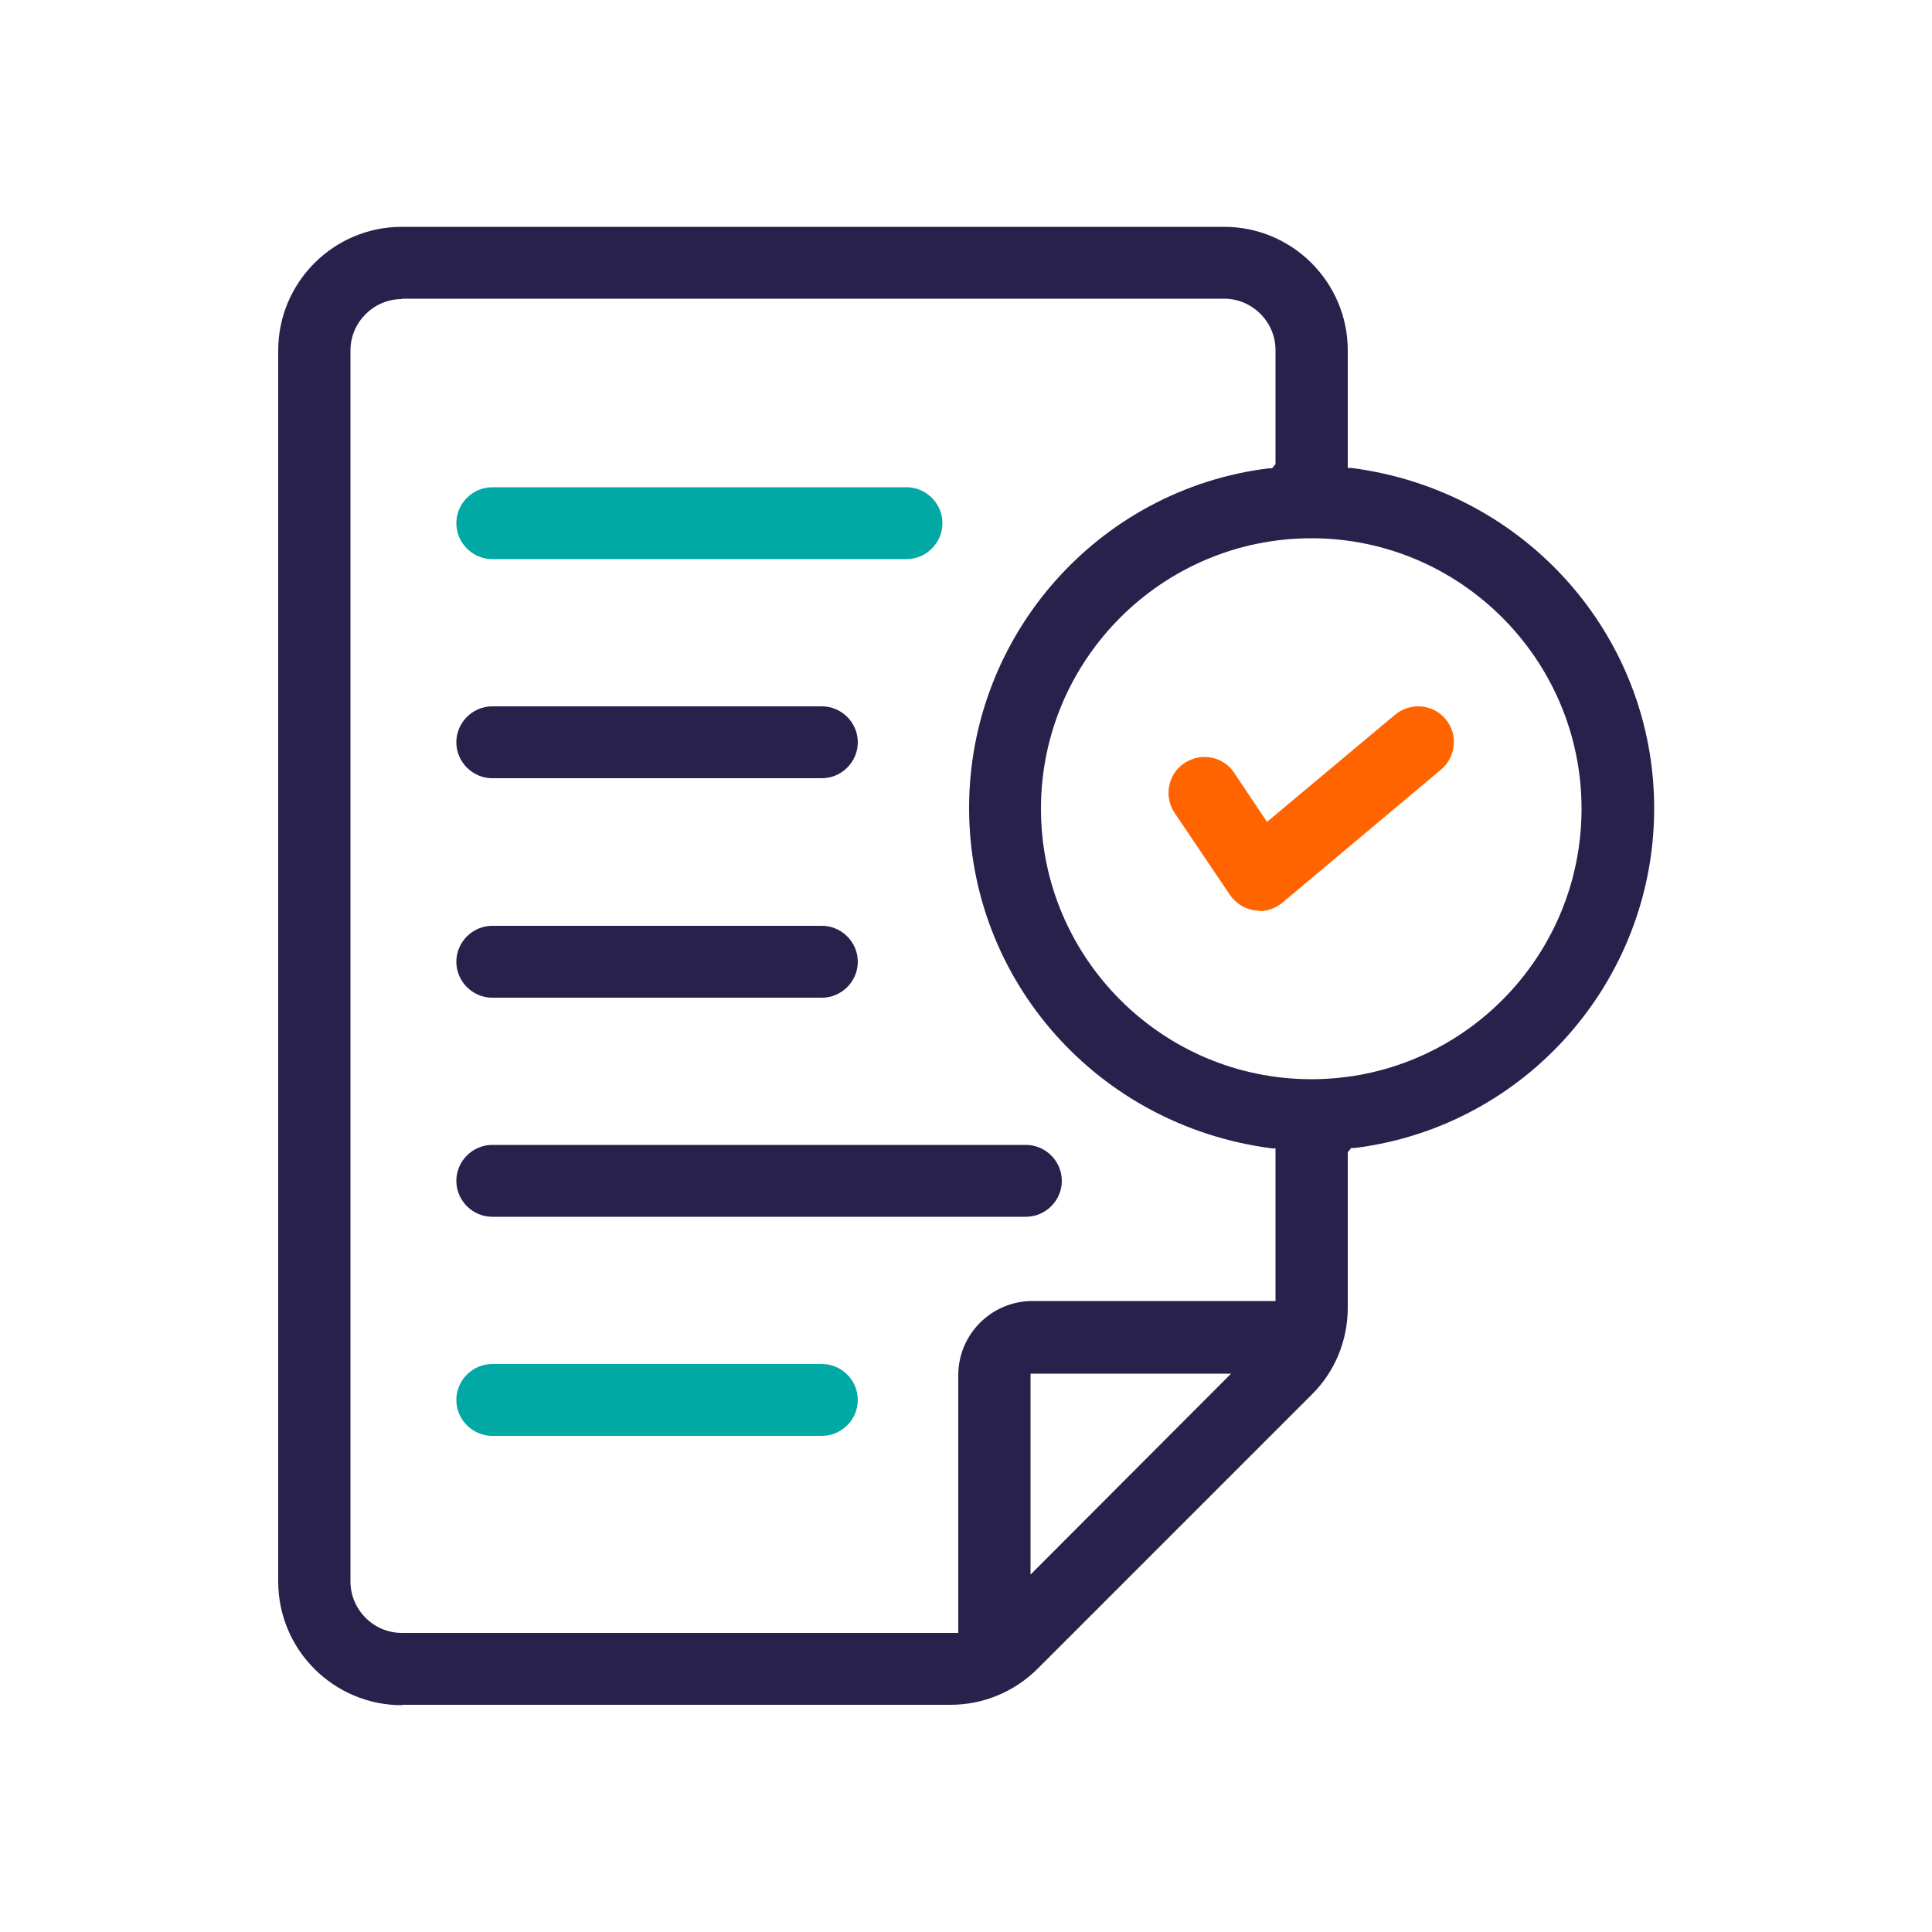 <?xml version="1.0" encoding="UTF-8"?>
<svg id="Layer_2" data-name="Layer 2" xmlns="http://www.w3.org/2000/svg" viewBox="0 0 50 50">
  <defs>
    <style>
      .cls-1 {
        fill: #ff6400;
      }

      .cls-2 {
        fill: #00a9a4;
      }

      .cls-3 {
        fill: #28214c;
      }

      .cls-4 {
        fill: none;
      }
    </style>
  </defs>
  <g id="Layer_2-2" data-name="Layer 2">
    <g id="gst-verification">
      <g id="pan-verificaton">
        <rect class="cls-4" width="50" height="50"/>
      </g>
      <g>
        <path class="cls-3" d="m10.4,44.13c-1.76,0-3.2-1.43-3.2-3.2V9.07c0-1.76,1.43-3.2,3.2-3.2h21.28c1.76,0,3.2,1.43,3.2,3.2v3.04h.09c4.51.58,7.84,4.35,7.84,8.81s-3.33,8.24-7.75,8.79h-.09s-.09.11-.09.11v4.02c0,.85-.33,1.66-.94,2.26l-7.08,7.08c-.6.6-1.41.94-2.26.94h-14.19Zm0-36.39c-.73,0-1.33.6-1.33,1.33v31.86c0,.73.6,1.33,1.33,1.33h14.4v-6.67c0-1.06.86-1.92,1.92-1.92h6.29v-3.95h-.09c-4.51-.58-7.84-4.35-7.84-8.81s3.33-8.24,7.75-8.79h.09s.09-.11.09-.11v-2.95c0-.73-.6-1.33-1.33-1.33H10.4Zm16.27,33.01l5.19-5.2h-5.19v5.2Zm7.27-26.82c-3.86,0-7,3.14-7,7s3.14,7,7,7,6.99-3.14,6.99-7-3.14-7-6.99-7Z"/>
        <path class="cls-1" d="m32.61,23.57c-.31,0-.6-.15-.78-.41l-1.43-2.12c-.29-.43-.17-1.01.25-1.29.16-.1.33-.16.52-.16.31,0,.6.15.77.41l.85,1.27,3.31-2.77c.17-.14.38-.22.6-.22.28,0,.54.12.71.33.16.19.24.43.21.68-.02.25-.14.47-.33.63l-4.1,3.44c-.17.14-.38.22-.6.22Z"/>
        <path class="cls-2" d="m12.74,14.47c-.51,0-.93-.42-.93-.93s.42-.93.93-.93h10.72c.51,0,.93.42.93.93s-.42.93-.93.93h-10.72Z"/>
        <path class="cls-3" d="m12.74,20.14c-.51,0-.93-.42-.93-.93s.42-.93.93-.93h8.53c.51,0,.93.42.93.93s-.42.93-.93.93h-8.53Z"/>
        <path class="cls-3" d="m12.74,25.82c-.51,0-.93-.42-.93-.93s.42-.93.93-.93h8.53c.51,0,.93.42.93.93s-.42.93-.93.93h-8.53Z"/>
        <path class="cls-3" d="m12.74,31.49c-.51,0-.93-.42-.93-.93s.42-.93.93-.93h13.81c.51,0,.93.42.93.93s-.42.93-.93.93h-13.81Z"/>
        <path class="cls-2" d="m12.74,37.16c-.51,0-.93-.42-.93-.93s.42-.93.93-.93h8.53c.51,0,.93.42.93.93s-.42.93-.93.93h-8.53Z"/>
      </g>
    </g>
  </g>
</svg>